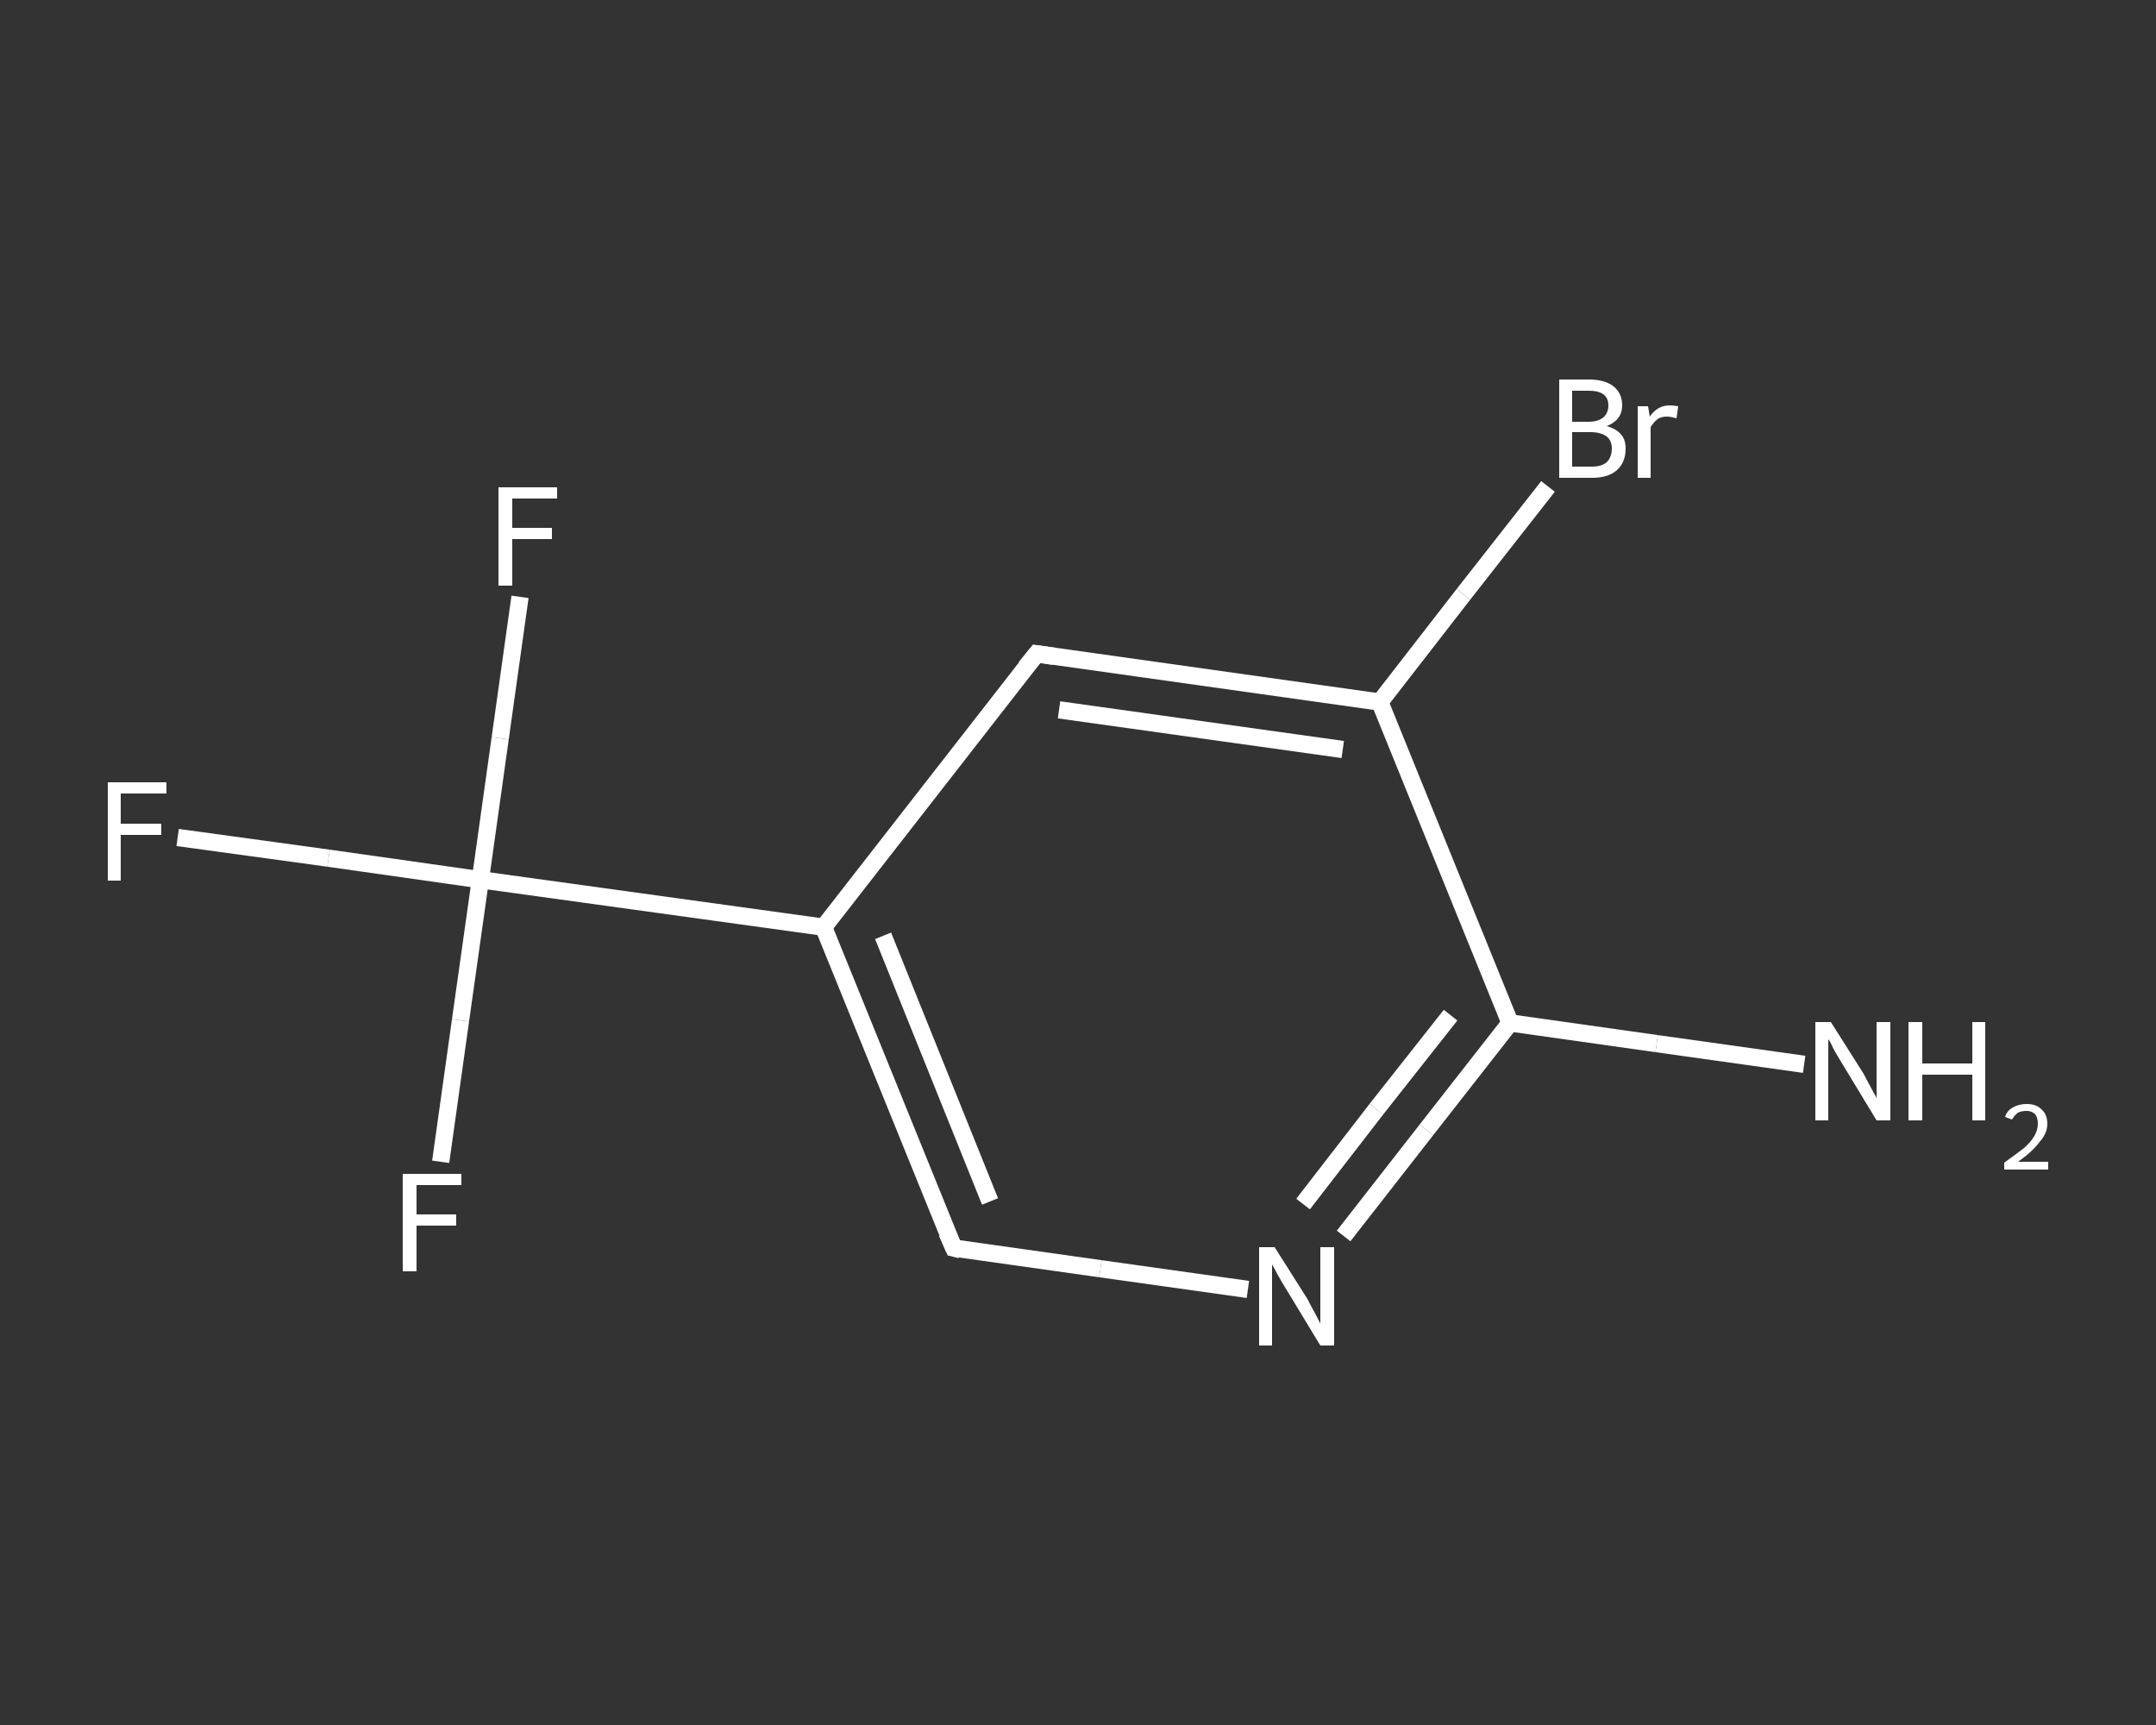 <?xml version='1.0' encoding='iso-8859-1'?>
<svg version='1.1' baseProfile='full'
              xmlns='http://www.w3.org/2000/svg'
                      xmlns:rdkit='http://www.rdkit.org/xml'
                      xmlns:xlink='http://www.w3.org/1999/xlink'
                  xml:space='preserve'
width='250px' height='200px' viewBox='0 0 250 200'>
<rect x="0" y="0" width="250" height="200" fill="#333333" stroke="none"/>
<!-- END OF HEADER -->
<rect style='opacity:1.0;fill:transparent;stroke:none' width='250.0' height='200.0' x='0.0' y='0.0'> </rect>
<path class='bond-0 atom-0 atom-1' d='M 209.2,123.4 L 192.1,121.0' style='fill:none;fill-rule:evenodd;stroke:#FFFFFF;stroke-width:2.0px;stroke-linecap:butt;stroke-linejoin:miter;stroke-opacity:1' />
<path class='bond-0 atom-0 atom-1' d='M 192.1,121.0 L 175.1,118.6' style='fill:none;fill-rule:evenodd;stroke:#FFFFFF;stroke-width:2.0px;stroke-linecap:butt;stroke-linejoin:miter;stroke-opacity:1' />
<path class='bond-1 atom-1 atom-2' d='M 175.1,118.6 L 165.4,131.0' style='fill:none;fill-rule:evenodd;stroke:#FFFFFF;stroke-width:2.0px;stroke-linecap:butt;stroke-linejoin:miter;stroke-opacity:1' />
<path class='bond-1 atom-1 atom-2' d='M 165.4,131.0 L 155.8,143.3' style='fill:none;fill-rule:evenodd;stroke:#FFFFFF;stroke-width:2.0px;stroke-linecap:butt;stroke-linejoin:miter;stroke-opacity:1' />
<path class='bond-1 atom-1 atom-2' d='M 168.2,117.7 L 159.6,128.6' style='fill:none;fill-rule:evenodd;stroke:#FFFFFF;stroke-width:2.0px;stroke-linecap:butt;stroke-linejoin:miter;stroke-opacity:1' />
<path class='bond-1 atom-1 atom-2' d='M 159.6,128.6 L 151.1,139.6' style='fill:none;fill-rule:evenodd;stroke:#FFFFFF;stroke-width:2.0px;stroke-linecap:butt;stroke-linejoin:miter;stroke-opacity:1' />
<path class='bond-2 atom-2 atom-3' d='M 144.7,149.5 L 127.6,147.1' style='fill:none;fill-rule:evenodd;stroke:#FFFFFF;stroke-width:2.0px;stroke-linecap:butt;stroke-linejoin:miter;stroke-opacity:1' />
<path class='bond-2 atom-2 atom-3' d='M 127.6,147.1 L 110.6,144.7' style='fill:none;fill-rule:evenodd;stroke:#FFFFFF;stroke-width:2.0px;stroke-linecap:butt;stroke-linejoin:miter;stroke-opacity:1' />
<path class='bond-3 atom-3 atom-4' d='M 110.6,144.7 L 95.5,107.5' style='fill:none;fill-rule:evenodd;stroke:#FFFFFF;stroke-width:2.0px;stroke-linecap:butt;stroke-linejoin:miter;stroke-opacity:1' />
<path class='bond-3 atom-3 atom-4' d='M 114.8,139.3 L 102.4,108.5' style='fill:none;fill-rule:evenodd;stroke:#FFFFFF;stroke-width:2.0px;stroke-linecap:butt;stroke-linejoin:miter;stroke-opacity:1' />
<path class='bond-4 atom-4 atom-5' d='M 95.5,107.5 L 55.7,102.0' style='fill:none;fill-rule:evenodd;stroke:#FFFFFF;stroke-width:2.0px;stroke-linecap:butt;stroke-linejoin:miter;stroke-opacity:1' />
<path class='bond-5 atom-5 atom-6' d='M 55.7,102.0 L 38.1,99.5' style='fill:none;fill-rule:evenodd;stroke:#FFFFFF;stroke-width:2.0px;stroke-linecap:butt;stroke-linejoin:miter;stroke-opacity:1' />
<path class='bond-5 atom-5 atom-6' d='M 38.1,99.5 L 20.6,97.1' style='fill:none;fill-rule:evenodd;stroke:#FFFFFF;stroke-width:2.0px;stroke-linecap:butt;stroke-linejoin:miter;stroke-opacity:1' />
<path class='bond-6 atom-5 atom-7' d='M 55.7,102.0 L 58.0,85.6' style='fill:none;fill-rule:evenodd;stroke:#FFFFFF;stroke-width:2.0px;stroke-linecap:butt;stroke-linejoin:miter;stroke-opacity:1' />
<path class='bond-6 atom-5 atom-7' d='M 58.0,85.6 L 60.3,69.2' style='fill:none;fill-rule:evenodd;stroke:#FFFFFF;stroke-width:2.0px;stroke-linecap:butt;stroke-linejoin:miter;stroke-opacity:1' />
<path class='bond-7 atom-5 atom-8' d='M 55.7,102.0 L 53.4,118.3' style='fill:none;fill-rule:evenodd;stroke:#FFFFFF;stroke-width:2.0px;stroke-linecap:butt;stroke-linejoin:miter;stroke-opacity:1' />
<path class='bond-7 atom-5 atom-8' d='M 53.4,118.3 L 51.1,134.7' style='fill:none;fill-rule:evenodd;stroke:#FFFFFF;stroke-width:2.0px;stroke-linecap:butt;stroke-linejoin:miter;stroke-opacity:1' />
<path class='bond-8 atom-4 atom-9' d='M 95.5,107.5 L 120.2,75.8' style='fill:none;fill-rule:evenodd;stroke:#FFFFFF;stroke-width:2.0px;stroke-linecap:butt;stroke-linejoin:miter;stroke-opacity:1' />
<path class='bond-9 atom-9 atom-10' d='M 120.2,75.8 L 160.0,81.4' style='fill:none;fill-rule:evenodd;stroke:#FFFFFF;stroke-width:2.0px;stroke-linecap:butt;stroke-linejoin:miter;stroke-opacity:1' />
<path class='bond-9 atom-9 atom-10' d='M 122.8,82.3 L 155.7,86.9' style='fill:none;fill-rule:evenodd;stroke:#FFFFFF;stroke-width:2.0px;stroke-linecap:butt;stroke-linejoin:miter;stroke-opacity:1' />
<path class='bond-10 atom-10 atom-11' d='M 160.0,81.4 L 169.7,68.9' style='fill:none;fill-rule:evenodd;stroke:#FFFFFF;stroke-width:2.0px;stroke-linecap:butt;stroke-linejoin:miter;stroke-opacity:1' />
<path class='bond-10 atom-10 atom-11' d='M 169.7,68.9 L 179.5,56.4' style='fill:none;fill-rule:evenodd;stroke:#FFFFFF;stroke-width:2.0px;stroke-linecap:butt;stroke-linejoin:miter;stroke-opacity:1' />
<path class='bond-11 atom-10 atom-1' d='M 160.0,81.4 L 175.1,118.6' style='fill:none;fill-rule:evenodd;stroke:#FFFFFF;stroke-width:2.0px;stroke-linecap:butt;stroke-linejoin:miter;stroke-opacity:1' />
<path d='M 111.4,144.9 L 110.6,144.7 L 109.8,142.9' style='fill:none;stroke:#FFFFFF;stroke-width:2.0px;stroke-linecap:butt;stroke-linejoin:miter;stroke-opacity:1;' />
<path d='M 118.9,77.4 L 120.2,75.8 L 122.2,76.1' style='fill:none;stroke:#FFFFFF;stroke-width:2.0px;stroke-linecap:butt;stroke-linejoin:miter;stroke-opacity:1;' />
<path class='atom-0' d='M 212.3 118.5
L 216.1 124.5
Q 216.4 125.1, 217.0 126.2
Q 217.6 127.3, 217.6 127.3
L 217.6 118.5
L 219.2 118.5
L 219.2 129.9
L 217.6 129.9
L 213.6 123.3
Q 213.1 122.5, 212.6 121.6
Q 212.2 120.7, 212.0 120.5
L 212.0 129.9
L 210.5 129.9
L 210.5 118.5
L 212.3 118.5
' fill='#FFFFFF'/>
<path class='atom-0' d='M 221.3 118.5
L 222.9 118.5
L 222.9 123.3
L 228.7 123.3
L 228.7 118.5
L 230.2 118.5
L 230.2 129.9
L 228.7 129.9
L 228.7 124.6
L 222.9 124.6
L 222.9 129.9
L 221.3 129.9
L 221.3 118.5
' fill='#FFFFFF'/>
<path class='atom-0' d='M 232.5 129.5
Q 232.7 128.8, 233.4 128.4
Q 234.1 128.0, 235.0 128.0
Q 236.1 128.0, 236.7 128.6
Q 237.4 129.2, 237.4 130.3
Q 237.4 131.4, 236.5 132.4
Q 235.7 133.5, 234.0 134.7
L 237.5 134.7
L 237.5 135.6
L 232.4 135.6
L 232.4 134.8
Q 233.8 133.8, 234.7 133.1
Q 235.5 132.4, 235.9 131.7
Q 236.3 131.0, 236.3 130.3
Q 236.3 129.6, 236.0 129.2
Q 235.6 128.8, 235.0 128.8
Q 234.4 128.8, 234.0 129.0
Q 233.6 129.3, 233.3 129.8
L 232.5 129.5
' fill='#FFFFFF'/>
<path class='atom-2' d='M 147.8 144.6
L 151.6 150.6
Q 151.9 151.2, 152.5 152.3
Q 153.1 153.4, 153.1 153.5
L 153.1 144.6
L 154.7 144.6
L 154.7 156.0
L 153.1 156.0
L 149.1 149.4
Q 148.6 148.6, 148.1 147.7
Q 147.7 146.9, 147.5 146.6
L 147.5 156.0
L 146.0 156.0
L 146.0 144.6
L 147.8 144.6
' fill='#FFFFFF'/>
<path class='atom-6' d='M 12.5 90.7
L 19.3 90.7
L 19.3 92.0
L 14.0 92.0
L 14.0 95.5
L 18.7 95.5
L 18.7 96.8
L 14.0 96.8
L 14.0 102.1
L 12.5 102.1
L 12.5 90.7
' fill='#FFFFFF'/>
<path class='atom-7' d='M 57.8 56.5
L 64.6 56.5
L 64.6 57.8
L 59.4 57.8
L 59.4 61.2
L 64.0 61.2
L 64.0 62.5
L 59.4 62.5
L 59.4 67.9
L 57.8 67.9
L 57.8 56.5
' fill='#FFFFFF'/>
<path class='atom-8' d='M 46.7 136.1
L 53.5 136.1
L 53.5 137.4
L 48.3 137.4
L 48.3 140.8
L 52.9 140.8
L 52.9 142.1
L 48.3 142.1
L 48.3 147.4
L 46.7 147.4
L 46.7 136.1
' fill='#FFFFFF'/>
<path class='atom-11' d='M 186.3 49.4
Q 187.4 49.7, 188.0 50.4
Q 188.5 51.0, 188.5 52.0
Q 188.5 53.6, 187.5 54.5
Q 186.5 55.4, 184.6 55.4
L 180.8 55.4
L 180.8 44.0
L 184.2 44.0
Q 186.1 44.0, 187.1 44.8
Q 188.1 45.6, 188.1 47.0
Q 188.1 48.7, 186.3 49.4
M 182.3 45.3
L 182.3 48.9
L 184.2 48.9
Q 185.3 48.9, 185.9 48.4
Q 186.5 47.9, 186.5 47.0
Q 186.5 45.3, 184.2 45.3
L 182.3 45.3
M 184.6 54.1
Q 185.7 54.1, 186.3 53.6
Q 186.9 53.0, 186.9 52.0
Q 186.9 51.1, 186.3 50.6
Q 185.6 50.1, 184.4 50.1
L 182.3 50.1
L 182.3 54.1
L 184.6 54.1
' fill='#FFFFFF'/>
<path class='atom-11' d='M 191.1 47.1
L 191.3 48.3
Q 192.2 47.0, 193.6 47.0
Q 194.0 47.0, 194.6 47.1
L 194.4 48.5
Q 193.7 48.3, 193.3 48.3
Q 192.6 48.3, 192.2 48.6
Q 191.8 48.9, 191.4 49.5
L 191.4 55.4
L 189.9 55.4
L 189.9 47.1
L 191.1 47.1
' fill='#FFFFFF'/>
</svg>
